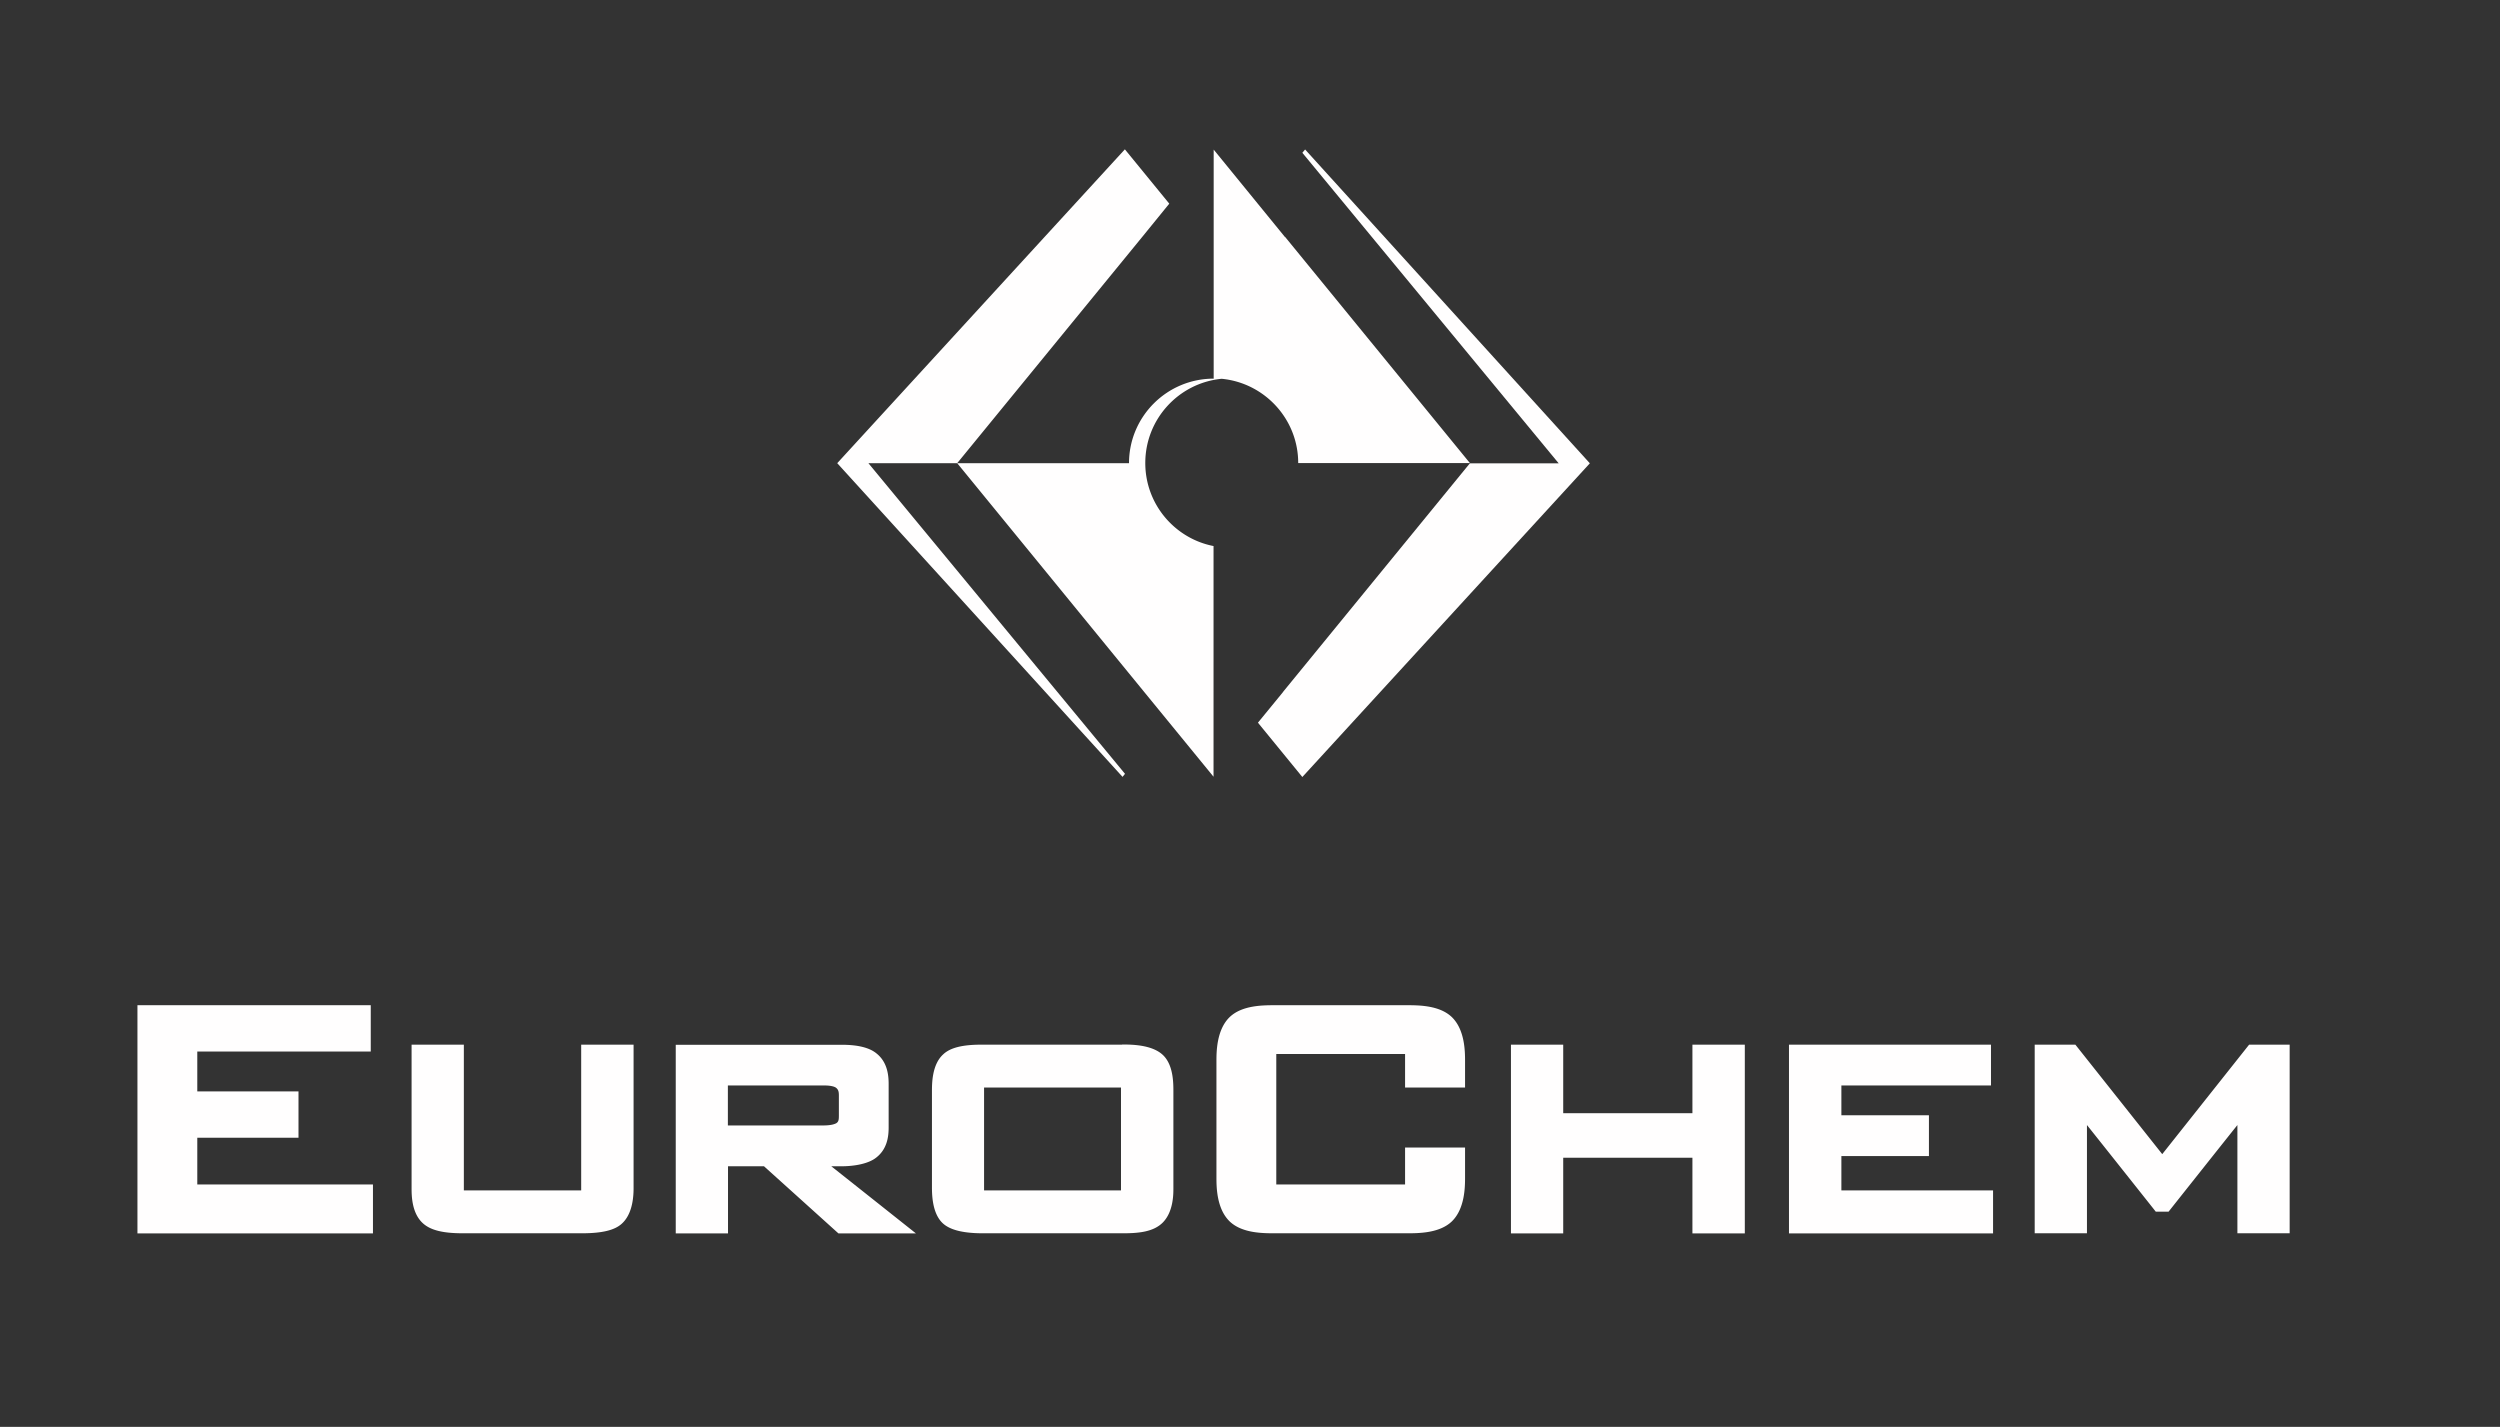 <?xml version="1.0" encoding="UTF-8"?>
<svg xmlns="http://www.w3.org/2000/svg" width="417" height="238" fill="none">
  <rect width="100%" height="100%" fill="#333333" stroke="none"/>
  <mask id="a" style="mask-type:luminance" maskUnits="userSpaceOnUse" x="0" y="0" width="417" height="238">
    <path d="M416.3 0H0v237.889h416.3V0Z" fill="#fff"></path>
  </mask>
  <g mask="url(#a)" fill="#FFFEFE">
    <path d="M140.453 194.534c.851 0 3.703-.092 5.451-1.265 2.093-1.449 2.323-3.68 2.323-5.221v-7.222c0-1.495-.207-3.68-2.047-5.129-1.15-.943-3.082-1.426-5.704-1.426h-27.761v31.464h8.717v-11.201h6.003c.414.368 12.42 11.201 12.42 11.201h12.926s-11.5-9.131-14.122-11.201h1.817-.023Zm-19.044-6.808v-6.67h16.054c1.311 0 1.84.253 2.024.414.391.322.437.736.437 1.265v3.335c0 .713-.046 1.035-.437 1.288-.23.115-.759.368-2.162.368h-15.916Zm-88.501 2.047H49.79v-7.728H32.908v-6.647h28.934v-7.728H22.926v38.065H62.21v-8.165H32.908v-7.797Zm64.034 8.786H77.37v-24.311h-8.717v23.851c0 1.288 0 4.301 1.955 6.003 1.265 1.104 3.29 1.61 6.601 1.61h19.85c3.357 0 5.473-.506 6.669-1.61 1.288-1.173 1.955-3.174 1.955-5.934v-23.92h-8.74v24.311Zm278.21-24.31-14.49 18.262a497451 497451 0 0 0-14.49-18.262h-6.785v31.464h8.717v-18.055c2.139 2.668 11.477 14.444 11.477 14.444h2.139s9.338-11.776 11.477-14.444v18.055h8.717v-31.464h-6.785.023Zm-68.01 18.583h14.605v-6.808h-14.605v-4.968h24.955v-6.808h-33.695v31.487h34.04v-7.176h-25.3v-5.727Zm-119.976-18.584h-23.46c-3.174 0-5.221.506-6.394 1.633-1.863 1.702-1.863 4.853-1.863 6.21v15.801c0 1.196 0 4.347 1.702 6.049 1.196 1.196 3.427 1.771 6.831 1.771h23.184c2.461 0 5.221-.138 6.854-1.863 1.702-1.794 1.702-4.669 1.702-5.612v-16.169c0-1.426 0-4.416-1.725-6.072-1.84-1.771-5.336-1.771-6.831-1.771m-.184 24.334h-22.839v-17.158h22.839v17.158Zm95.313-12.88h-21.551v-11.431h-8.717v31.487h8.717v-12.627h21.551v12.627h8.74v-31.487h-8.74v11.431ZM234.55 167.67h-21.827c-2.07 0-5.543 0-7.613 1.978-2.208 2.139-2.208 5.842-2.208 7.406v19.274c0 1.587 0 5.267 2.208 7.406 2.07 1.978 5.543 1.978 7.613 1.978h21.827c2.07 0 5.543 0 7.613-1.978 2.208-2.139 2.208-5.842 2.208-7.406v-4.922h-10.005v6.164h-21.482v-21.758h21.482v5.589h10.005v-4.347c0-1.587 0-5.267-2.208-7.406-2.07-1.978-5.543-1.978-7.613-1.978ZM214.333 39.537l-11.891-14.582v38.203c-7.797 0-14.122 6.325-14.122 14.1h-28.658l30.866-37.744 4.508-5.543-7.406-9.062-47.978 52.348 47.587 52.325.414-.506-42.803-51.819h14.812l31.188 38.157 11.569 14.145V91.08c-6.486-1.265-11.385-6.992-11.385-13.846 0-7.337 5.589-13.363 12.742-14.053 7.153.69 12.765 6.716 12.765 14.053h28.635l-30.843-37.743v.046Z"></path>
    <path d="m217.69 24.933-.46.552 42.757 51.796h-14.812l-31.188 38.157v.023l-4.163 5.083 7.406 9.062 47.955-52.325-47.495-52.348Z"></path>
  </g>
</svg>
